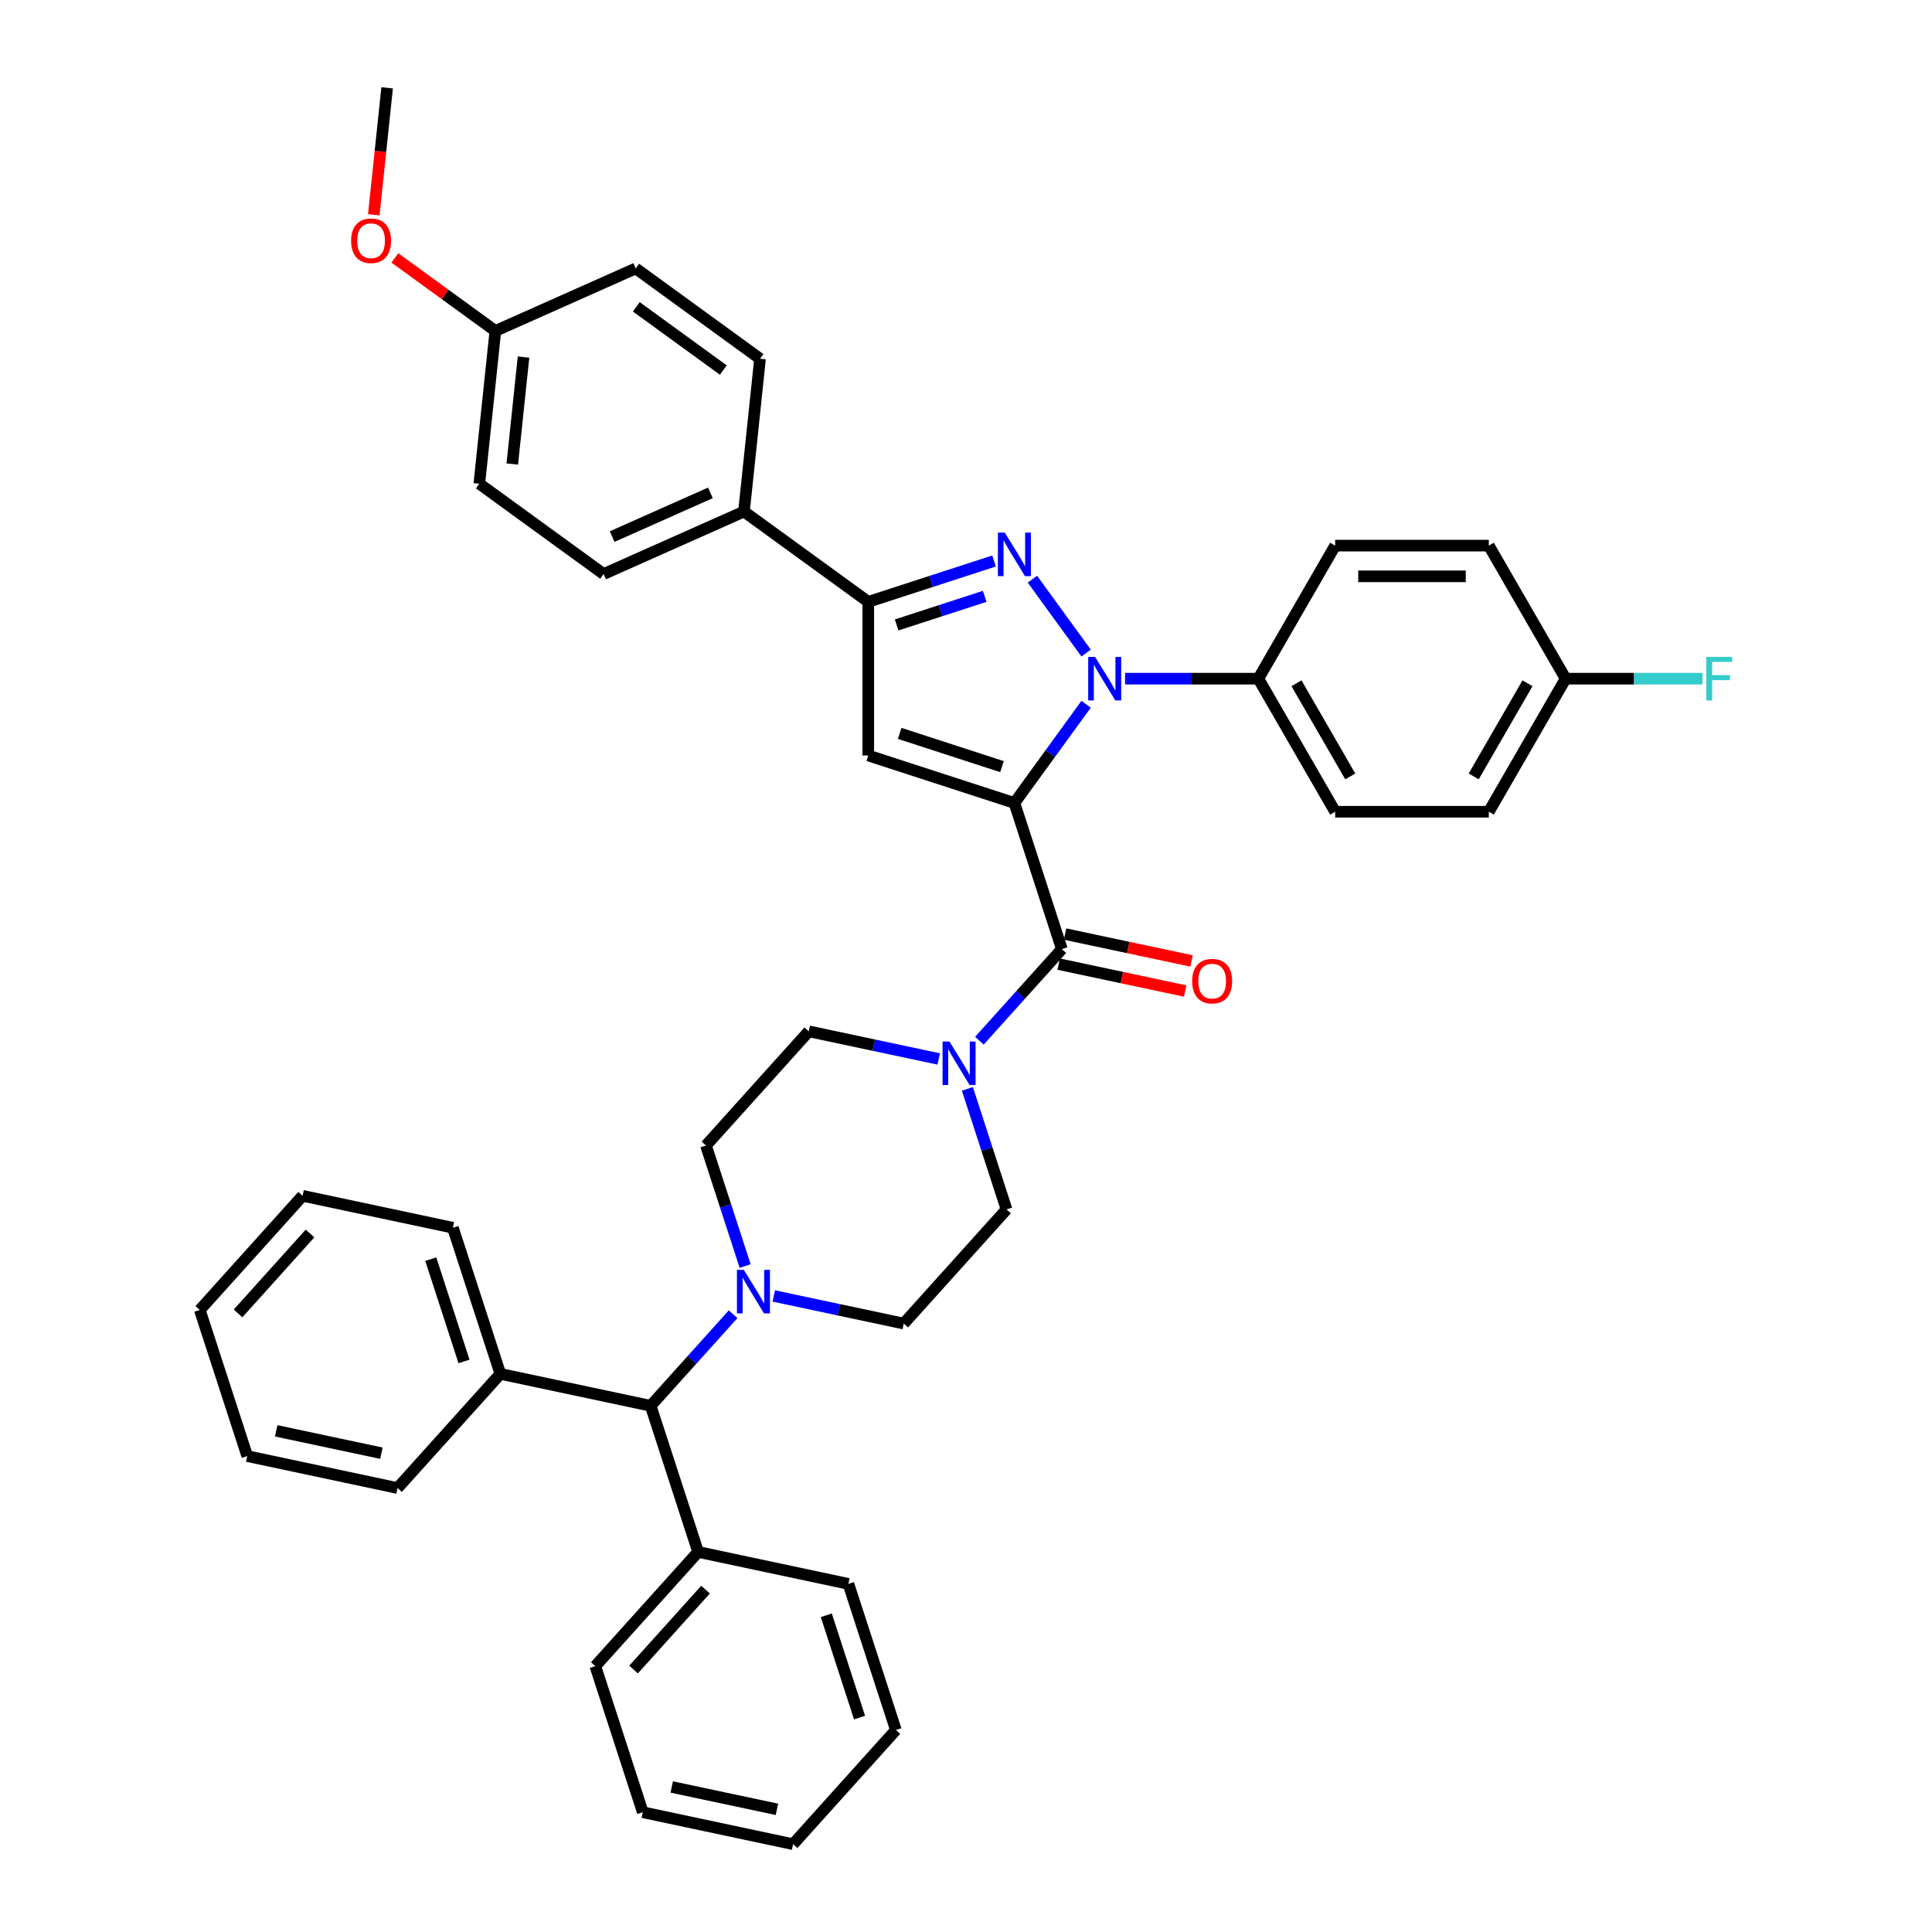 <?xml version='1.0' encoding='iso-8859-1'?>
<svg version='1.1' baseProfile='full'
              xmlns='http://www.w3.org/2000/svg'
                      xmlns:rdkit='http://www.rdkit.org/xml'
                      xmlns:xlink='http://www.w3.org/1999/xlink'
                  xml:space='preserve'
width='1000px' height='1000px' viewBox='0 0 1000 1000'>
<!-- END OF HEADER -->
<rect style='opacity:1.0;fill:#FFFFFF;stroke:none' width='1000' height='1000' x='0' y='0'> </rect>
<path class='bond-0' d='M 547.97,499.03 L 580.701,505.988' style='fill:none;fill-rule:evenodd;stroke:#000000;stroke-width:6px;stroke-linecap:butt;stroke-linejoin:miter;stroke-opacity:1' />
<path class='bond-0' d='M 580.701,505.988 L 613.431,512.945' style='fill:none;fill-rule:evenodd;stroke:#FF0000;stroke-width:6px;stroke-linecap:butt;stroke-linejoin:miter;stroke-opacity:1' />
<path class='bond-0' d='M 551.277,483.473 L 584.007,490.43' style='fill:none;fill-rule:evenodd;stroke:#000000;stroke-width:6px;stroke-linecap:butt;stroke-linejoin:miter;stroke-opacity:1' />
<path class='bond-0' d='M 584.007,490.43 L 616.738,497.387' style='fill:none;fill-rule:evenodd;stroke:#FF0000;stroke-width:6px;stroke-linecap:butt;stroke-linejoin:miter;stroke-opacity:1' />
<path class='bond-1' d='M 549.624,491.252 L 528.282,514.954' style='fill:none;fill-rule:evenodd;stroke:#000000;stroke-width:6px;stroke-linecap:butt;stroke-linejoin:miter;stroke-opacity:1' />
<path class='bond-1' d='M 528.282,514.954 L 506.94,538.657' style='fill:none;fill-rule:evenodd;stroke:#0000FF;stroke-width:6px;stroke-linecap:butt;stroke-linejoin:miter;stroke-opacity:1' />
<path class='bond-2' d='M 549.624,491.252 L 525.049,415.619' style='fill:none;fill-rule:evenodd;stroke:#000000;stroke-width:6px;stroke-linecap:butt;stroke-linejoin:miter;stroke-opacity:1' />
<path class='bond-3' d='M 485.882,548.112 L 452.253,540.964' style='fill:none;fill-rule:evenodd;stroke:#0000FF;stroke-width:6px;stroke-linecap:butt;stroke-linejoin:miter;stroke-opacity:1' />
<path class='bond-3' d='M 452.253,540.964 L 418.623,533.816' style='fill:none;fill-rule:evenodd;stroke:#000000;stroke-width:6px;stroke-linecap:butt;stroke-linejoin:miter;stroke-opacity:1' />
<path class='bond-4' d='M 500.716,563.599 L 510.851,594.791' style='fill:none;fill-rule:evenodd;stroke:#0000FF;stroke-width:6px;stroke-linecap:butt;stroke-linejoin:miter;stroke-opacity:1' />
<path class='bond-4' d='M 510.851,594.791 L 520.985,625.983' style='fill:none;fill-rule:evenodd;stroke:#000000;stroke-width:6px;stroke-linecap:butt;stroke-linejoin:miter;stroke-opacity:1' />
<path class='bond-5' d='M 379.456,680.242 L 358.114,703.944' style='fill:none;fill-rule:evenodd;stroke:#0000FF;stroke-width:6px;stroke-linecap:butt;stroke-linejoin:miter;stroke-opacity:1' />
<path class='bond-5' d='M 358.114,703.944 L 336.773,727.647' style='fill:none;fill-rule:evenodd;stroke:#000000;stroke-width:6px;stroke-linecap:butt;stroke-linejoin:miter;stroke-opacity:1' />
<path class='bond-6' d='M 400.515,670.786 L 434.144,677.934' style='fill:none;fill-rule:evenodd;stroke:#0000FF;stroke-width:6px;stroke-linecap:butt;stroke-linejoin:miter;stroke-opacity:1' />
<path class='bond-6' d='M 434.144,677.934 L 467.773,685.082' style='fill:none;fill-rule:evenodd;stroke:#000000;stroke-width:6px;stroke-linecap:butt;stroke-linejoin:miter;stroke-opacity:1' />
<path class='bond-7' d='M 385.681,655.299 L 375.546,624.107' style='fill:none;fill-rule:evenodd;stroke:#0000FF;stroke-width:6px;stroke-linecap:butt;stroke-linejoin:miter;stroke-opacity:1' />
<path class='bond-7' d='M 375.546,624.107 L 365.411,592.915' style='fill:none;fill-rule:evenodd;stroke:#000000;stroke-width:6px;stroke-linecap:butt;stroke-linejoin:miter;stroke-opacity:1' />
<path class='bond-8' d='M 336.773,727.647 L 258.985,711.112' style='fill:none;fill-rule:evenodd;stroke:#000000;stroke-width:6px;stroke-linecap:butt;stroke-linejoin:miter;stroke-opacity:1' />
<path class='bond-9' d='M 336.773,727.647 L 361.347,803.28' style='fill:none;fill-rule:evenodd;stroke:#000000;stroke-width:6px;stroke-linecap:butt;stroke-linejoin:miter;stroke-opacity:1' />
<path class='bond-10' d='M 562.167,364.53 L 543.608,390.075' style='fill:none;fill-rule:evenodd;stroke:#0000FF;stroke-width:6px;stroke-linecap:butt;stroke-linejoin:miter;stroke-opacity:1' />
<path class='bond-10' d='M 543.608,390.075 L 525.049,415.619' style='fill:none;fill-rule:evenodd;stroke:#000000;stroke-width:6px;stroke-linecap:butt;stroke-linejoin:miter;stroke-opacity:1' />
<path class='bond-11' d='M 562.167,338.033 L 534.377,299.784' style='fill:none;fill-rule:evenodd;stroke:#0000FF;stroke-width:6px;stroke-linecap:butt;stroke-linejoin:miter;stroke-opacity:1' />
<path class='bond-12' d='M 582.322,351.282 L 616.82,351.282' style='fill:none;fill-rule:evenodd;stroke:#0000FF;stroke-width:6px;stroke-linecap:butt;stroke-linejoin:miter;stroke-opacity:1' />
<path class='bond-12' d='M 616.82,351.282 L 651.318,351.282' style='fill:none;fill-rule:evenodd;stroke:#000000;stroke-width:6px;stroke-linecap:butt;stroke-linejoin:miter;stroke-opacity:1' />
<path class='bond-13' d='M 525.049,415.619 L 449.416,391.044' style='fill:none;fill-rule:evenodd;stroke:#000000;stroke-width:6px;stroke-linecap:butt;stroke-linejoin:miter;stroke-opacity:1' />
<path class='bond-13' d='M 518.619,396.806 L 465.676,379.604' style='fill:none;fill-rule:evenodd;stroke:#000000;stroke-width:6px;stroke-linecap:butt;stroke-linejoin:miter;stroke-opacity:1' />
<path class='bond-14' d='M 449.416,391.044 L 449.416,311.519' style='fill:none;fill-rule:evenodd;stroke:#000000;stroke-width:6px;stroke-linecap:butt;stroke-linejoin:miter;stroke-opacity:1' />
<path class='bond-15' d='M 449.416,311.519 L 481.968,300.942' style='fill:none;fill-rule:evenodd;stroke:#000000;stroke-width:6px;stroke-linecap:butt;stroke-linejoin:miter;stroke-opacity:1' />
<path class='bond-15' d='M 481.968,300.942 L 514.52,290.365' style='fill:none;fill-rule:evenodd;stroke:#0000FF;stroke-width:6px;stroke-linecap:butt;stroke-linejoin:miter;stroke-opacity:1' />
<path class='bond-15' d='M 464.097,323.473 L 486.883,316.069' style='fill:none;fill-rule:evenodd;stroke:#000000;stroke-width:6px;stroke-linecap:butt;stroke-linejoin:miter;stroke-opacity:1' />
<path class='bond-15' d='M 486.883,316.069 L 509.669,308.665' style='fill:none;fill-rule:evenodd;stroke:#0000FF;stroke-width:6px;stroke-linecap:butt;stroke-linejoin:miter;stroke-opacity:1' />
<path class='bond-16' d='M 449.416,311.519 L 385.079,264.775' style='fill:none;fill-rule:evenodd;stroke:#000000;stroke-width:6px;stroke-linecap:butt;stroke-linejoin:miter;stroke-opacity:1' />
<path class='bond-17' d='M 651.318,351.282 L 691.08,420.152' style='fill:none;fill-rule:evenodd;stroke:#000000;stroke-width:6px;stroke-linecap:butt;stroke-linejoin:miter;stroke-opacity:1' />
<path class='bond-17' d='M 671.056,353.66 L 698.89,401.869' style='fill:none;fill-rule:evenodd;stroke:#000000;stroke-width:6px;stroke-linecap:butt;stroke-linejoin:miter;stroke-opacity:1' />
<path class='bond-18' d='M 651.318,351.282 L 691.08,282.411' style='fill:none;fill-rule:evenodd;stroke:#000000;stroke-width:6px;stroke-linecap:butt;stroke-linejoin:miter;stroke-opacity:1' />
<path class='bond-19' d='M 810.368,351.282 L 770.606,420.152' style='fill:none;fill-rule:evenodd;stroke:#000000;stroke-width:6px;stroke-linecap:butt;stroke-linejoin:miter;stroke-opacity:1' />
<path class='bond-19' d='M 790.63,353.66 L 762.796,401.869' style='fill:none;fill-rule:evenodd;stroke:#000000;stroke-width:6px;stroke-linecap:butt;stroke-linejoin:miter;stroke-opacity:1' />
<path class='bond-20' d='M 810.368,351.282 L 845.789,351.282' style='fill:none;fill-rule:evenodd;stroke:#000000;stroke-width:6px;stroke-linecap:butt;stroke-linejoin:miter;stroke-opacity:1' />
<path class='bond-20' d='M 845.789,351.282 L 881.209,351.282' style='fill:none;fill-rule:evenodd;stroke:#33CCCC;stroke-width:6px;stroke-linecap:butt;stroke-linejoin:miter;stroke-opacity:1' />
<path class='bond-21' d='M 810.368,351.282 L 770.606,282.411' style='fill:none;fill-rule:evenodd;stroke:#000000;stroke-width:6px;stroke-linecap:butt;stroke-linejoin:miter;stroke-opacity:1' />
<path class='bond-22' d='M 248.092,250.377 L 256.404,171.288' style='fill:none;fill-rule:evenodd;stroke:#000000;stroke-width:6px;stroke-linecap:butt;stroke-linejoin:miter;stroke-opacity:1' />
<path class='bond-22' d='M 265.157,240.176 L 270.975,184.814' style='fill:none;fill-rule:evenodd;stroke:#000000;stroke-width:6px;stroke-linecap:butt;stroke-linejoin:miter;stroke-opacity:1' />
<path class='bond-23' d='M 248.092,250.377 L 312.429,297.121' style='fill:none;fill-rule:evenodd;stroke:#000000;stroke-width:6px;stroke-linecap:butt;stroke-linejoin:miter;stroke-opacity:1' />
<path class='bond-24' d='M 256.404,171.288 L 329.054,138.942' style='fill:none;fill-rule:evenodd;stroke:#000000;stroke-width:6px;stroke-linecap:butt;stroke-linejoin:miter;stroke-opacity:1' />
<path class='bond-25' d='M 256.404,171.288 L 230.399,152.394' style='fill:none;fill-rule:evenodd;stroke:#000000;stroke-width:6px;stroke-linecap:butt;stroke-linejoin:miter;stroke-opacity:1' />
<path class='bond-25' d='M 230.399,152.394 L 204.394,133.5' style='fill:none;fill-rule:evenodd;stroke:#FF0000;stroke-width:6px;stroke-linecap:butt;stroke-linejoin:miter;stroke-opacity:1' />
<path class='bond-26' d='M 329.054,138.942 L 393.391,185.686' style='fill:none;fill-rule:evenodd;stroke:#000000;stroke-width:6px;stroke-linecap:butt;stroke-linejoin:miter;stroke-opacity:1' />
<path class='bond-26' d='M 329.356,158.821 L 374.392,191.542' style='fill:none;fill-rule:evenodd;stroke:#000000;stroke-width:6px;stroke-linecap:butt;stroke-linejoin:miter;stroke-opacity:1' />
<path class='bond-27' d='M 393.391,185.686 L 385.079,264.775' style='fill:none;fill-rule:evenodd;stroke:#000000;stroke-width:6px;stroke-linecap:butt;stroke-linejoin:miter;stroke-opacity:1' />
<path class='bond-28' d='M 385.079,264.775 L 312.429,297.121' style='fill:none;fill-rule:evenodd;stroke:#000000;stroke-width:6px;stroke-linecap:butt;stroke-linejoin:miter;stroke-opacity:1' />
<path class='bond-28' d='M 367.712,255.097 L 316.857,277.739' style='fill:none;fill-rule:evenodd;stroke:#000000;stroke-width:6px;stroke-linecap:butt;stroke-linejoin:miter;stroke-opacity:1' />
<path class='bond-29' d='M 193.473,111.168 L 196.926,78.311' style='fill:none;fill-rule:evenodd;stroke:#FF0000;stroke-width:6px;stroke-linecap:butt;stroke-linejoin:miter;stroke-opacity:1' />
<path class='bond-29' d='M 196.926,78.311 L 200.38,45.455' style='fill:none;fill-rule:evenodd;stroke:#000000;stroke-width:6px;stroke-linecap:butt;stroke-linejoin:miter;stroke-opacity:1' />
<path class='bond-30' d='M 691.08,420.152 L 770.606,420.152' style='fill:none;fill-rule:evenodd;stroke:#000000;stroke-width:6px;stroke-linecap:butt;stroke-linejoin:miter;stroke-opacity:1' />
<path class='bond-31' d='M 691.08,282.411 L 770.606,282.411' style='fill:none;fill-rule:evenodd;stroke:#000000;stroke-width:6px;stroke-linecap:butt;stroke-linejoin:miter;stroke-opacity:1' />
<path class='bond-31' d='M 703.009,298.316 L 758.677,298.316' style='fill:none;fill-rule:evenodd;stroke:#000000;stroke-width:6px;stroke-linecap:butt;stroke-linejoin:miter;stroke-opacity:1' />
<path class='bond-32' d='M 258.985,711.112 L 234.411,635.479' style='fill:none;fill-rule:evenodd;stroke:#000000;stroke-width:6px;stroke-linecap:butt;stroke-linejoin:miter;stroke-opacity:1' />
<path class='bond-32' d='M 240.173,704.682 L 222.97,651.739' style='fill:none;fill-rule:evenodd;stroke:#000000;stroke-width:6px;stroke-linecap:butt;stroke-linejoin:miter;stroke-opacity:1' />
<path class='bond-33' d='M 258.985,711.112 L 205.773,770.211' style='fill:none;fill-rule:evenodd;stroke:#000000;stroke-width:6px;stroke-linecap:butt;stroke-linejoin:miter;stroke-opacity:1' />
<path class='bond-34' d='M 361.347,803.28 L 308.135,862.378' style='fill:none;fill-rule:evenodd;stroke:#000000;stroke-width:6px;stroke-linecap:butt;stroke-linejoin:miter;stroke-opacity:1' />
<path class='bond-34' d='M 365.185,822.787 L 327.936,864.156' style='fill:none;fill-rule:evenodd;stroke:#000000;stroke-width:6px;stroke-linecap:butt;stroke-linejoin:miter;stroke-opacity:1' />
<path class='bond-35' d='M 361.347,803.28 L 439.135,819.814' style='fill:none;fill-rule:evenodd;stroke:#000000;stroke-width:6px;stroke-linecap:butt;stroke-linejoin:miter;stroke-opacity:1' />
<path class='bond-36' d='M 467.773,685.082 L 520.985,625.983' style='fill:none;fill-rule:evenodd;stroke:#000000;stroke-width:6px;stroke-linecap:butt;stroke-linejoin:miter;stroke-opacity:1' />
<path class='bond-37' d='M 365.411,592.915 L 418.623,533.816' style='fill:none;fill-rule:evenodd;stroke:#000000;stroke-width:6px;stroke-linecap:butt;stroke-linejoin:miter;stroke-opacity:1' />
<path class='bond-38' d='M 234.411,635.479 L 156.623,618.945' style='fill:none;fill-rule:evenodd;stroke:#000000;stroke-width:6px;stroke-linecap:butt;stroke-linejoin:miter;stroke-opacity:1' />
<path class='bond-39' d='M 205.773,770.211 L 127.985,753.677' style='fill:none;fill-rule:evenodd;stroke:#000000;stroke-width:6px;stroke-linecap:butt;stroke-linejoin:miter;stroke-opacity:1' />
<path class='bond-39' d='M 197.411,752.174 L 142.96,740.6' style='fill:none;fill-rule:evenodd;stroke:#000000;stroke-width:6px;stroke-linecap:butt;stroke-linejoin:miter;stroke-opacity:1' />
<path class='bond-40' d='M 308.135,862.378 L 332.709,938.011' style='fill:none;fill-rule:evenodd;stroke:#000000;stroke-width:6px;stroke-linecap:butt;stroke-linejoin:miter;stroke-opacity:1' />
<path class='bond-41' d='M 439.135,819.814 L 463.709,895.447' style='fill:none;fill-rule:evenodd;stroke:#000000;stroke-width:6px;stroke-linecap:butt;stroke-linejoin:miter;stroke-opacity:1' />
<path class='bond-41' d='M 427.694,836.074 L 444.897,889.017' style='fill:none;fill-rule:evenodd;stroke:#000000;stroke-width:6px;stroke-linecap:butt;stroke-linejoin:miter;stroke-opacity:1' />
<path class='bond-42' d='M 156.623,618.945 L 103.411,678.044' style='fill:none;fill-rule:evenodd;stroke:#000000;stroke-width:6px;stroke-linecap:butt;stroke-linejoin:miter;stroke-opacity:1' />
<path class='bond-42' d='M 160.461,638.453 L 123.212,679.822' style='fill:none;fill-rule:evenodd;stroke:#000000;stroke-width:6px;stroke-linecap:butt;stroke-linejoin:miter;stroke-opacity:1' />
<path class='bond-43' d='M 463.709,895.447 L 410.497,954.545' style='fill:none;fill-rule:evenodd;stroke:#000000;stroke-width:6px;stroke-linecap:butt;stroke-linejoin:miter;stroke-opacity:1' />
<path class='bond-44' d='M 332.709,938.011 L 410.497,954.545' style='fill:none;fill-rule:evenodd;stroke:#000000;stroke-width:6px;stroke-linecap:butt;stroke-linejoin:miter;stroke-opacity:1' />
<path class='bond-44' d='M 347.684,924.934 L 402.135,936.508' style='fill:none;fill-rule:evenodd;stroke:#000000;stroke-width:6px;stroke-linecap:butt;stroke-linejoin:miter;stroke-opacity:1' />
<path class='bond-45' d='M 127.985,753.677 L 103.411,678.044' style='fill:none;fill-rule:evenodd;stroke:#000000;stroke-width:6px;stroke-linecap:butt;stroke-linejoin:miter;stroke-opacity:1' />
<path  class='atom-1' d='M 617.073 507.85
Q 617.073 502.442, 619.745 499.42
Q 622.417 496.398, 627.411 496.398
Q 632.405 496.398, 635.077 499.42
Q 637.749 502.442, 637.749 507.85
Q 637.749 513.321, 635.045 516.438
Q 632.342 519.524, 627.411 519.524
Q 622.449 519.524, 619.745 516.438
Q 617.073 513.353, 617.073 507.85
M 627.411 516.979
Q 630.846 516.979, 632.691 514.689
Q 634.568 512.367, 634.568 507.85
Q 634.568 503.428, 632.691 501.201
Q 630.846 498.943, 627.411 498.943
Q 623.975 498.943, 622.099 501.169
Q 620.254 503.396, 620.254 507.85
Q 620.254 512.398, 622.099 514.689
Q 623.975 516.979, 627.411 516.979
' fill='#FF0000'/>
<path  class='atom-2' d='M 491.433 539.09
L 498.813 551.018
Q 499.544 552.195, 500.721 554.327
Q 501.898 556.458, 501.962 556.585
L 501.962 539.09
L 504.952 539.09
L 504.952 561.611
L 501.866 561.611
L 493.946 548.569
Q 493.023 547.042, 492.037 545.293
Q 491.083 543.543, 490.796 543.002
L 490.796 561.611
L 487.87 561.611
L 487.87 539.09
L 491.433 539.09
' fill='#0000FF'/>
<path  class='atom-3' d='M 385.007 657.287
L 392.387 669.216
Q 393.119 670.393, 394.296 672.524
Q 395.473 674.655, 395.536 674.783
L 395.536 657.287
L 398.526 657.287
L 398.526 679.809
L 395.441 679.809
L 387.52 666.767
Q 386.598 665.24, 385.612 663.49
Q 384.657 661.741, 384.371 661.2
L 384.371 679.809
L 381.444 679.809
L 381.444 657.287
L 385.007 657.287
' fill='#0000FF'/>
<path  class='atom-5' d='M 566.814 340.021
L 574.194 351.95
Q 574.926 353.127, 576.103 355.258
Q 577.28 357.389, 577.344 357.516
L 577.344 340.021
L 580.334 340.021
L 580.334 362.542
L 577.248 362.542
L 569.327 349.5
Q 568.405 347.973, 567.419 346.224
Q 566.464 344.474, 566.178 343.933
L 566.178 362.542
L 563.252 362.542
L 563.252 340.021
L 566.814 340.021
' fill='#0000FF'/>
<path  class='atom-9' d='M 520.071 275.684
L 527.451 287.612
Q 528.182 288.789, 529.359 290.921
Q 530.536 293.052, 530.6 293.179
L 530.6 275.684
L 533.59 275.684
L 533.59 298.205
L 530.504 298.205
L 522.584 285.163
Q 521.661 283.636, 520.675 281.887
Q 519.721 280.137, 519.434 279.596
L 519.434 298.205
L 516.508 298.205
L 516.508 275.684
L 520.071 275.684
' fill='#0000FF'/>
<path  class='atom-18' d='M 181.729 124.608
Q 181.729 119.2, 184.401 116.178
Q 187.073 113.156, 192.067 113.156
Q 197.061 113.156, 199.733 116.178
Q 202.405 119.2, 202.405 124.608
Q 202.405 130.079, 199.702 133.196
Q 196.998 136.282, 192.067 136.282
Q 187.105 136.282, 184.401 133.196
Q 181.729 130.111, 181.729 124.608
M 192.067 133.737
Q 195.503 133.737, 197.348 131.447
Q 199.224 129.125, 199.224 124.608
Q 199.224 120.186, 197.348 117.959
Q 195.503 115.701, 192.067 115.701
Q 188.632 115.701, 186.755 117.928
Q 184.91 120.154, 184.91 124.608
Q 184.91 129.157, 186.755 131.447
Q 188.632 133.737, 192.067 133.737
' fill='#FF0000'/>
<path  class='atom-20' d='M 883.197 340.021
L 896.589 340.021
L 896.589 342.597
L 886.219 342.597
L 886.219 349.437
L 895.444 349.437
L 895.444 352.045
L 886.219 352.045
L 886.219 362.542
L 883.197 362.542
L 883.197 340.021
' fill='#33CCCC'/>
</svg>
